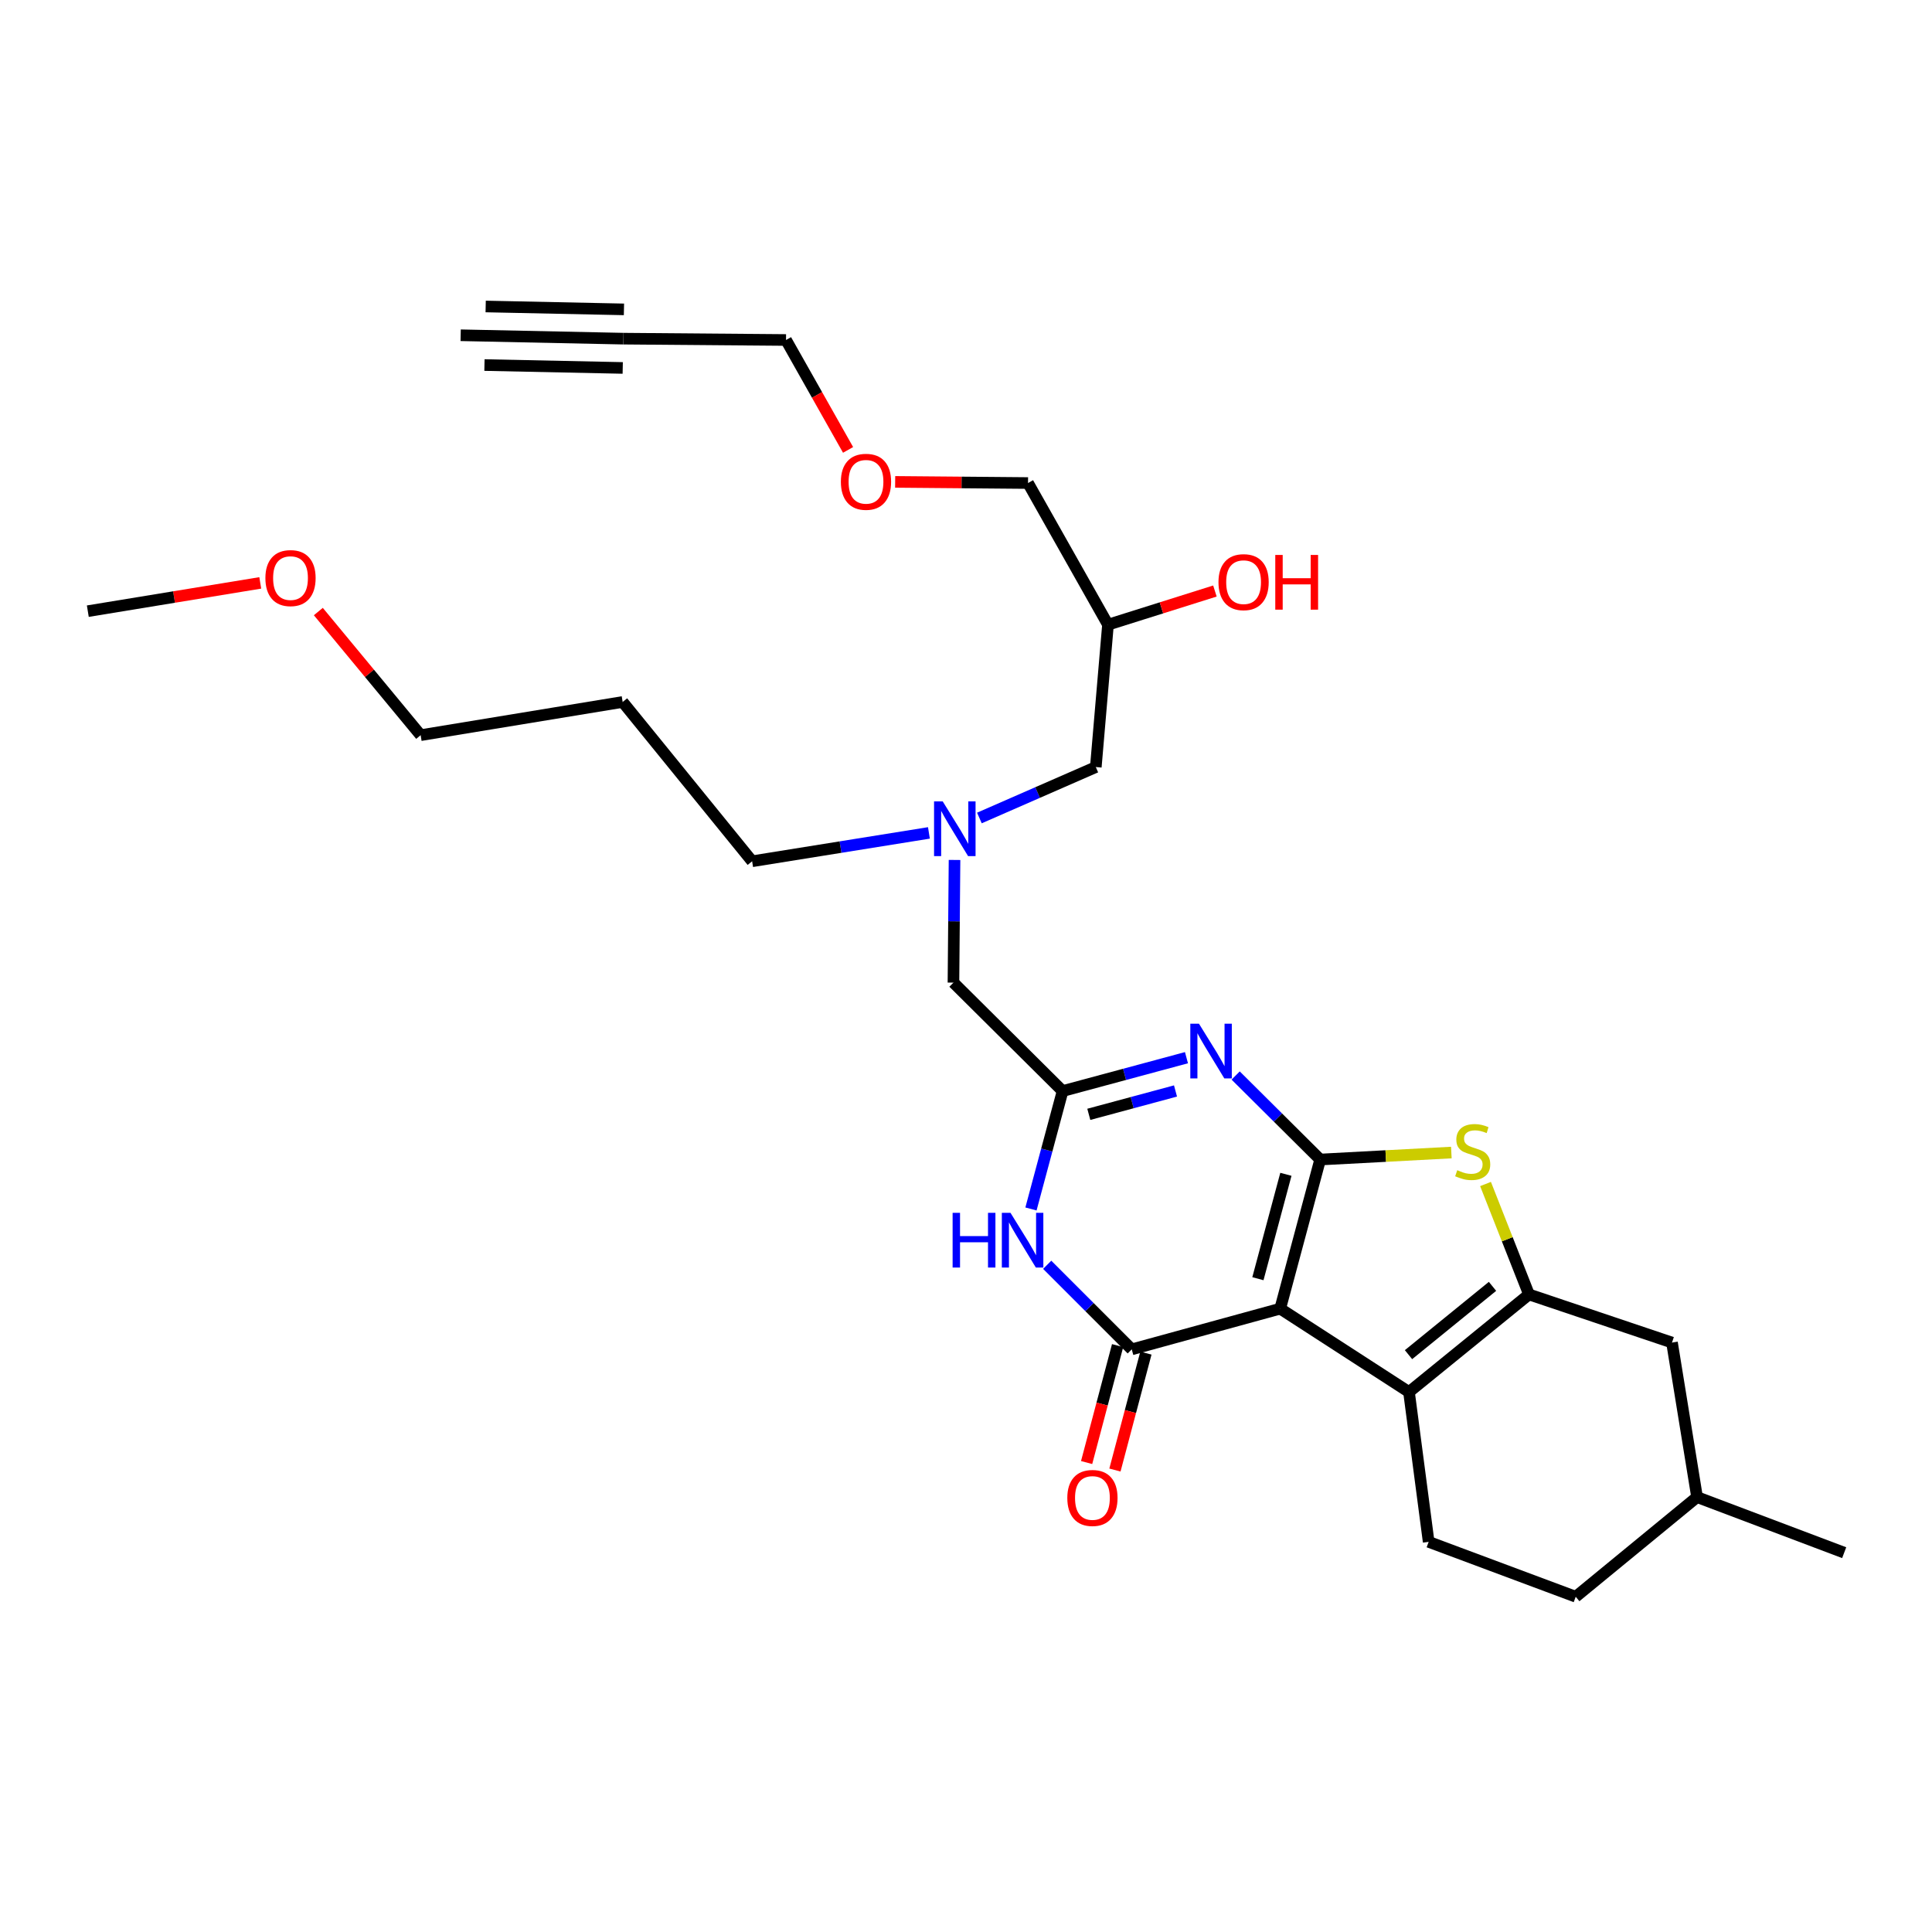 <?xml version='1.0' encoding='iso-8859-1'?>
<svg version='1.1' baseProfile='full'
              xmlns='http://www.w3.org/2000/svg'
                      xmlns:rdkit='http://www.rdkit.org/xml'
                      xmlns:xlink='http://www.w3.org/1999/xlink'
                  xml:space='preserve'
width='1000px' height='1000px' viewBox='0 0 1000 1000'>
<!-- END OF HEADER -->
<rect style='opacity:1.0;fill:#FFFFFF;stroke:none' width='1000' height='1000' x='0' y='0'> </rect>
<path class='bond-0' d='M 683.322,600.172 L 662.629,677.36' style='fill:none;fill-rule:evenodd;stroke:#000000;stroke-width:6px;stroke-linecap:butt;stroke-linejoin:miter;stroke-opacity:1' />
<path class='bond-0' d='M 665.576,607.824 L 651.091,661.856' style='fill:none;fill-rule:evenodd;stroke:#000000;stroke-width:6px;stroke-linecap:butt;stroke-linejoin:miter;stroke-opacity:1' />
<path class='bond-2' d='M 683.322,600.172 L 661.449,578.428' style='fill:none;fill-rule:evenodd;stroke:#000000;stroke-width:6px;stroke-linecap:butt;stroke-linejoin:miter;stroke-opacity:1' />
<path class='bond-2' d='M 661.449,578.428 L 639.575,556.685' style='fill:none;fill-rule:evenodd;stroke:#0000FF;stroke-width:6px;stroke-linecap:butt;stroke-linejoin:miter;stroke-opacity:1' />
<path class='bond-5' d='M 683.322,600.172 L 717.268,598.365' style='fill:none;fill-rule:evenodd;stroke:#000000;stroke-width:6px;stroke-linecap:butt;stroke-linejoin:miter;stroke-opacity:1' />
<path class='bond-5' d='M 717.268,598.365 L 751.214,596.558' style='fill:none;fill-rule:evenodd;stroke:#CCCC00;stroke-width:6px;stroke-linecap:butt;stroke-linejoin:miter;stroke-opacity:1' />
<path class='bond-1' d='M 662.629,677.36 L 585.795,698.423' style='fill:none;fill-rule:evenodd;stroke:#000000;stroke-width:6px;stroke-linecap:butt;stroke-linejoin:miter;stroke-opacity:1' />
<path class='bond-3' d='M 662.629,677.36 L 729.29,720.506' style='fill:none;fill-rule:evenodd;stroke:#000000;stroke-width:6px;stroke-linecap:butt;stroke-linejoin:miter;stroke-opacity:1' />
<path class='bond-12' d='M 578.468,696.482 L 570.45,726.745' style='fill:none;fill-rule:evenodd;stroke:#000000;stroke-width:6px;stroke-linecap:butt;stroke-linejoin:miter;stroke-opacity:1' />
<path class='bond-12' d='M 570.45,726.745 L 562.432,757.009' style='fill:none;fill-rule:evenodd;stroke:#FF0000;stroke-width:6px;stroke-linecap:butt;stroke-linejoin:miter;stroke-opacity:1' />
<path class='bond-12' d='M 593.122,700.364 L 585.104,730.628' style='fill:none;fill-rule:evenodd;stroke:#000000;stroke-width:6px;stroke-linecap:butt;stroke-linejoin:miter;stroke-opacity:1' />
<path class='bond-12' d='M 585.104,730.628 L 577.087,760.891' style='fill:none;fill-rule:evenodd;stroke:#FF0000;stroke-width:6px;stroke-linecap:butt;stroke-linejoin:miter;stroke-opacity:1' />
<path class='bond-30' d='M 585.795,698.423 L 563.912,676.54' style='fill:none;fill-rule:evenodd;stroke:#000000;stroke-width:6px;stroke-linecap:butt;stroke-linejoin:miter;stroke-opacity:1' />
<path class='bond-30' d='M 563.912,676.54 L 542.03,654.657' style='fill:none;fill-rule:evenodd;stroke:#0000FF;stroke-width:6px;stroke-linecap:butt;stroke-linejoin:miter;stroke-opacity:1' />
<path class='bond-7' d='M 614.115,547.46 L 582.058,556.096' style='fill:none;fill-rule:evenodd;stroke:#0000FF;stroke-width:6px;stroke-linecap:butt;stroke-linejoin:miter;stroke-opacity:1' />
<path class='bond-7' d='M 582.058,556.096 L 550.002,564.732' style='fill:none;fill-rule:evenodd;stroke:#000000;stroke-width:6px;stroke-linecap:butt;stroke-linejoin:miter;stroke-opacity:1' />
<path class='bond-7' d='M 608.441,564.688 L 586.002,570.734' style='fill:none;fill-rule:evenodd;stroke:#0000FF;stroke-width:6px;stroke-linecap:butt;stroke-linejoin:miter;stroke-opacity:1' />
<path class='bond-7' d='M 586.002,570.734 L 563.562,576.779' style='fill:none;fill-rule:evenodd;stroke:#000000;stroke-width:6px;stroke-linecap:butt;stroke-linejoin:miter;stroke-opacity:1' />
<path class='bond-8' d='M 729.29,720.506 L 739.472,798.064' style='fill:none;fill-rule:evenodd;stroke:#000000;stroke-width:6px;stroke-linecap:butt;stroke-linejoin:miter;stroke-opacity:1' />
<path class='bond-29' d='M 729.29,720.506 L 791.402,669.999' style='fill:none;fill-rule:evenodd;stroke:#000000;stroke-width:6px;stroke-linecap:butt;stroke-linejoin:miter;stroke-opacity:1' />
<path class='bond-29' d='M 729.042,701.168 L 772.521,665.813' style='fill:none;fill-rule:evenodd;stroke:#000000;stroke-width:6px;stroke-linecap:butt;stroke-linejoin:miter;stroke-opacity:1' />
<path class='bond-4' d='M 791.402,669.999 L 780.155,641.418' style='fill:none;fill-rule:evenodd;stroke:#000000;stroke-width:6px;stroke-linecap:butt;stroke-linejoin:miter;stroke-opacity:1' />
<path class='bond-4' d='M 780.155,641.418 L 768.909,612.838' style='fill:none;fill-rule:evenodd;stroke:#CCCC00;stroke-width:6px;stroke-linecap:butt;stroke-linejoin:miter;stroke-opacity:1' />
<path class='bond-11' d='M 791.402,669.999 L 865.424,694.911' style='fill:none;fill-rule:evenodd;stroke:#000000;stroke-width:6px;stroke-linecap:butt;stroke-linejoin:miter;stroke-opacity:1' />
<path class='bond-6' d='M 533.627,625.762 L 541.814,595.247' style='fill:none;fill-rule:evenodd;stroke:#0000FF;stroke-width:6px;stroke-linecap:butt;stroke-linejoin:miter;stroke-opacity:1' />
<path class='bond-6' d='M 541.814,595.247 L 550.002,564.732' style='fill:none;fill-rule:evenodd;stroke:#000000;stroke-width:6px;stroke-linecap:butt;stroke-linejoin:miter;stroke-opacity:1' />
<path class='bond-13' d='M 550.002,564.732 L 493.507,508.607' style='fill:none;fill-rule:evenodd;stroke:#000000;stroke-width:6px;stroke-linecap:butt;stroke-linejoin:miter;stroke-opacity:1' />
<path class='bond-17' d='M 739.472,798.064 L 815.59,826.472' style='fill:none;fill-rule:evenodd;stroke:#000000;stroke-width:6px;stroke-linecap:butt;stroke-linejoin:miter;stroke-opacity:1' />
<path class='bond-9' d='M 322.64,175.289 L 406.844,175.979' style='fill:none;fill-rule:evenodd;stroke:#000000;stroke-width:6px;stroke-linecap:butt;stroke-linejoin:miter;stroke-opacity:1' />
<path class='bond-10' d='M 322.64,175.289 L 238.437,173.528' style='fill:none;fill-rule:evenodd;stroke:#000000;stroke-width:6px;stroke-linecap:butt;stroke-linejoin:miter;stroke-opacity:1' />
<path class='bond-10' d='M 322.957,160.132 L 251.384,158.636' style='fill:none;fill-rule:evenodd;stroke:#000000;stroke-width:6px;stroke-linecap:butt;stroke-linejoin:miter;stroke-opacity:1' />
<path class='bond-10' d='M 322.324,190.445 L 250.751,188.949' style='fill:none;fill-rule:evenodd;stroke:#000000;stroke-width:6px;stroke-linecap:butt;stroke-linejoin:miter;stroke-opacity:1' />
<path class='bond-18' d='M 865.424,694.911 L 878.393,774.895' style='fill:none;fill-rule:evenodd;stroke:#000000;stroke-width:6px;stroke-linecap:butt;stroke-linejoin:miter;stroke-opacity:1' />
<path class='bond-14' d='M 493.507,508.607 L 493.785,476.859' style='fill:none;fill-rule:evenodd;stroke:#000000;stroke-width:6px;stroke-linecap:butt;stroke-linejoin:miter;stroke-opacity:1' />
<path class='bond-14' d='M 493.785,476.859 L 494.064,445.111' style='fill:none;fill-rule:evenodd;stroke:#0000FF;stroke-width:6px;stroke-linecap:butt;stroke-linejoin:miter;stroke-opacity:1' />
<path class='bond-15' d='M 506.937,423.391 L 537.064,410.211' style='fill:none;fill-rule:evenodd;stroke:#0000FF;stroke-width:6px;stroke-linecap:butt;stroke-linejoin:miter;stroke-opacity:1' />
<path class='bond-15' d='M 537.064,410.211 L 567.191,397.032' style='fill:none;fill-rule:evenodd;stroke:#000000;stroke-width:6px;stroke-linecap:butt;stroke-linejoin:miter;stroke-opacity:1' />
<path class='bond-22' d='M 480.809,431.11 L 435.055,438.453' style='fill:none;fill-rule:evenodd;stroke:#0000FF;stroke-width:6px;stroke-linecap:butt;stroke-linejoin:miter;stroke-opacity:1' />
<path class='bond-22' d='M 435.055,438.453 L 389.301,445.796' style='fill:none;fill-rule:evenodd;stroke:#000000;stroke-width:6px;stroke-linecap:butt;stroke-linejoin:miter;stroke-opacity:1' />
<path class='bond-16' d='M 567.191,397.032 L 573.491,323.339' style='fill:none;fill-rule:evenodd;stroke:#000000;stroke-width:6px;stroke-linecap:butt;stroke-linejoin:miter;stroke-opacity:1' />
<path class='bond-19' d='M 573.491,323.339 L 601.165,314.626' style='fill:none;fill-rule:evenodd;stroke:#000000;stroke-width:6px;stroke-linecap:butt;stroke-linejoin:miter;stroke-opacity:1' />
<path class='bond-19' d='M 601.165,314.626 L 628.84,305.912' style='fill:none;fill-rule:evenodd;stroke:#FF0000;stroke-width:6px;stroke-linecap:butt;stroke-linejoin:miter;stroke-opacity:1' />
<path class='bond-25' d='M 573.491,323.339 L 532.105,250.017' style='fill:none;fill-rule:evenodd;stroke:#000000;stroke-width:6px;stroke-linecap:butt;stroke-linejoin:miter;stroke-opacity:1' />
<path class='bond-31' d='M 815.59,826.472 L 878.393,774.895' style='fill:none;fill-rule:evenodd;stroke:#000000;stroke-width:6px;stroke-linecap:butt;stroke-linejoin:miter;stroke-opacity:1' />
<path class='bond-28' d='M 878.393,774.895 L 954.545,803.665' style='fill:none;fill-rule:evenodd;stroke:#000000;stroke-width:6px;stroke-linecap:butt;stroke-linejoin:miter;stroke-opacity:1' />
<path class='bond-20' d='M 406.844,175.979 L 422.904,204.424' style='fill:none;fill-rule:evenodd;stroke:#000000;stroke-width:6px;stroke-linecap:butt;stroke-linejoin:miter;stroke-opacity:1' />
<path class='bond-20' d='M 422.904,204.424 L 438.964,232.868' style='fill:none;fill-rule:evenodd;stroke:#FF0000;stroke-width:6px;stroke-linecap:butt;stroke-linejoin:miter;stroke-opacity:1' />
<path class='bond-21' d='M 322.287,363.336 L 389.301,445.796' style='fill:none;fill-rule:evenodd;stroke:#000000;stroke-width:6px;stroke-linecap:butt;stroke-linejoin:miter;stroke-opacity:1' />
<path class='bond-26' d='M 322.287,363.336 L 217.727,380.525' style='fill:none;fill-rule:evenodd;stroke:#000000;stroke-width:6px;stroke-linecap:butt;stroke-linejoin:miter;stroke-opacity:1' />
<path class='bond-23' d='M 463.335,249.423 L 497.72,249.72' style='fill:none;fill-rule:evenodd;stroke:#FF0000;stroke-width:6px;stroke-linecap:butt;stroke-linejoin:miter;stroke-opacity:1' />
<path class='bond-23' d='M 497.72,249.72 L 532.105,250.017' style='fill:none;fill-rule:evenodd;stroke:#000000;stroke-width:6px;stroke-linecap:butt;stroke-linejoin:miter;stroke-opacity:1' />
<path class='bond-24' d='M 164.769,316.536 L 191.248,348.53' style='fill:none;fill-rule:evenodd;stroke:#FF0000;stroke-width:6px;stroke-linecap:butt;stroke-linejoin:miter;stroke-opacity:1' />
<path class='bond-24' d='M 191.248,348.53 L 217.727,380.525' style='fill:none;fill-rule:evenodd;stroke:#000000;stroke-width:6px;stroke-linecap:butt;stroke-linejoin:miter;stroke-opacity:1' />
<path class='bond-27' d='M 134.71,301.703 L 90.082,309.022' style='fill:none;fill-rule:evenodd;stroke:#FF0000;stroke-width:6px;stroke-linecap:butt;stroke-linejoin:miter;stroke-opacity:1' />
<path class='bond-27' d='M 90.082,309.022 L 45.455,316.341' style='fill:none;fill-rule:evenodd;stroke:#000000;stroke-width:6px;stroke-linecap:butt;stroke-linejoin:miter;stroke-opacity:1' />
<path  class='atom-3' d='M 620.584 529.87
L 629.864 544.87
Q 630.784 546.35, 632.264 549.03
Q 633.744 551.71, 633.824 551.87
L 633.824 529.87
L 637.584 529.87
L 637.584 558.19
L 633.704 558.19
L 623.744 541.79
Q 622.584 539.87, 621.344 537.67
Q 620.144 535.47, 619.784 534.79
L 619.784 558.19
L 616.104 558.19
L 616.104 529.87
L 620.584 529.87
' fill='#0000FF'/>
<path  class='atom-6' d='M 754.27 605.689
Q 754.59 605.809, 755.91 606.369
Q 757.23 606.929, 758.67 607.289
Q 760.15 607.609, 761.59 607.609
Q 764.27 607.609, 765.83 606.329
Q 767.39 605.009, 767.39 602.729
Q 767.39 601.169, 766.59 600.209
Q 765.83 599.249, 764.63 598.729
Q 763.43 598.209, 761.43 597.609
Q 758.91 596.849, 757.39 596.129
Q 755.91 595.409, 754.83 593.889
Q 753.79 592.369, 753.79 589.809
Q 753.79 586.249, 756.19 584.049
Q 758.63 581.849, 763.43 581.849
Q 766.71 581.849, 770.43 583.409
L 769.51 586.489
Q 766.11 585.089, 763.55 585.089
Q 760.79 585.089, 759.27 586.249
Q 757.75 587.369, 757.79 589.329
Q 757.79 590.849, 758.55 591.769
Q 759.35 592.689, 760.47 593.209
Q 761.63 593.729, 763.55 594.329
Q 766.11 595.129, 767.63 595.929
Q 769.15 596.729, 770.23 598.369
Q 771.35 599.969, 771.35 602.729
Q 771.35 606.649, 768.71 608.769
Q 766.11 610.849, 761.75 610.849
Q 759.23 610.849, 757.31 610.289
Q 755.43 609.769, 753.19 608.849
L 754.27 605.689
' fill='#CCCC00'/>
<path  class='atom-7' d='M 493.072 627.76
L 496.912 627.76
L 496.912 639.8
L 511.392 639.8
L 511.392 627.76
L 515.232 627.76
L 515.232 656.08
L 511.392 656.08
L 511.392 643
L 496.912 643
L 496.912 656.08
L 493.072 656.08
L 493.072 627.76
' fill='#0000FF'/>
<path  class='atom-7' d='M 523.032 627.76
L 532.312 642.76
Q 533.232 644.24, 534.712 646.92
Q 536.192 649.6, 536.272 649.76
L 536.272 627.76
L 540.032 627.76
L 540.032 656.08
L 536.152 656.08
L 526.192 639.68
Q 525.032 637.76, 523.792 635.56
Q 522.592 633.36, 522.232 632.68
L 522.232 656.08
L 518.552 656.08
L 518.552 627.76
L 523.032 627.76
' fill='#0000FF'/>
<path  class='atom-13' d='M 552.439 775.337
Q 552.439 768.537, 555.799 764.737
Q 559.159 760.937, 565.439 760.937
Q 571.719 760.937, 575.079 764.737
Q 578.439 768.537, 578.439 775.337
Q 578.439 782.217, 575.039 786.137
Q 571.639 790.017, 565.439 790.017
Q 559.199 790.017, 555.799 786.137
Q 552.439 782.257, 552.439 775.337
M 565.439 786.817
Q 569.759 786.817, 572.079 783.937
Q 574.439 781.017, 574.439 775.337
Q 574.439 769.777, 572.079 766.977
Q 569.759 764.137, 565.439 764.137
Q 561.119 764.137, 558.759 766.937
Q 556.439 769.737, 556.439 775.337
Q 556.439 781.057, 558.759 783.937
Q 561.119 786.817, 565.439 786.817
' fill='#FF0000'/>
<path  class='atom-15' d='M 487.946 414.8
L 497.226 429.8
Q 498.146 431.28, 499.626 433.96
Q 501.106 436.64, 501.186 436.8
L 501.186 414.8
L 504.946 414.8
L 504.946 443.12
L 501.066 443.12
L 491.106 426.72
Q 489.946 424.8, 488.706 422.6
Q 487.506 420.4, 487.146 419.72
L 487.146 443.12
L 483.466 443.12
L 483.466 414.8
L 487.946 414.8
' fill='#0000FF'/>
<path  class='atom-20' d='M 630.68 301.32
Q 630.68 294.52, 634.04 290.72
Q 637.4 286.92, 643.68 286.92
Q 649.96 286.92, 653.32 290.72
Q 656.68 294.52, 656.68 301.32
Q 656.68 308.2, 653.28 312.12
Q 649.88 316, 643.68 316
Q 637.44 316, 634.04 312.12
Q 630.68 308.24, 630.68 301.32
M 643.68 312.8
Q 648 312.8, 650.32 309.92
Q 652.68 307, 652.68 301.32
Q 652.68 295.76, 650.32 292.96
Q 648 290.12, 643.68 290.12
Q 639.36 290.12, 637 292.92
Q 634.68 295.72, 634.68 301.32
Q 634.68 307.04, 637 309.92
Q 639.36 312.8, 643.68 312.8
' fill='#FF0000'/>
<path  class='atom-20' d='M 660.08 287.24
L 663.92 287.24
L 663.92 299.28
L 678.4 299.28
L 678.4 287.24
L 682.24 287.24
L 682.24 315.56
L 678.4 315.56
L 678.4 302.48
L 663.92 302.48
L 663.92 315.56
L 660.08 315.56
L 660.08 287.24
' fill='#FF0000'/>
<path  class='atom-24' d='M 435.238 249.373
Q 435.238 242.573, 438.598 238.773
Q 441.958 234.973, 448.238 234.973
Q 454.518 234.973, 457.878 238.773
Q 461.238 242.573, 461.238 249.373
Q 461.238 256.253, 457.838 260.173
Q 454.438 264.053, 448.238 264.053
Q 441.998 264.053, 438.598 260.173
Q 435.238 256.293, 435.238 249.373
M 448.238 260.853
Q 452.558 260.853, 454.878 257.973
Q 457.238 255.053, 457.238 249.373
Q 457.238 243.813, 454.878 241.013
Q 452.558 238.173, 448.238 238.173
Q 443.918 238.173, 441.558 240.973
Q 439.238 243.773, 439.238 249.373
Q 439.238 255.093, 441.558 257.973
Q 443.918 260.853, 448.238 260.853
' fill='#FF0000'/>
<path  class='atom-25' d='M 137.368 299.215
Q 137.368 292.415, 140.728 288.615
Q 144.088 284.815, 150.368 284.815
Q 156.648 284.815, 160.008 288.615
Q 163.368 292.415, 163.368 299.215
Q 163.368 306.095, 159.968 310.015
Q 156.568 313.895, 150.368 313.895
Q 144.128 313.895, 140.728 310.015
Q 137.368 306.135, 137.368 299.215
M 150.368 310.695
Q 154.688 310.695, 157.008 307.815
Q 159.368 304.895, 159.368 299.215
Q 159.368 293.655, 157.008 290.855
Q 154.688 288.015, 150.368 288.015
Q 146.048 288.015, 143.688 290.815
Q 141.368 293.615, 141.368 299.215
Q 141.368 304.935, 143.688 307.815
Q 146.048 310.695, 150.368 310.695
' fill='#FF0000'/>
</svg>
